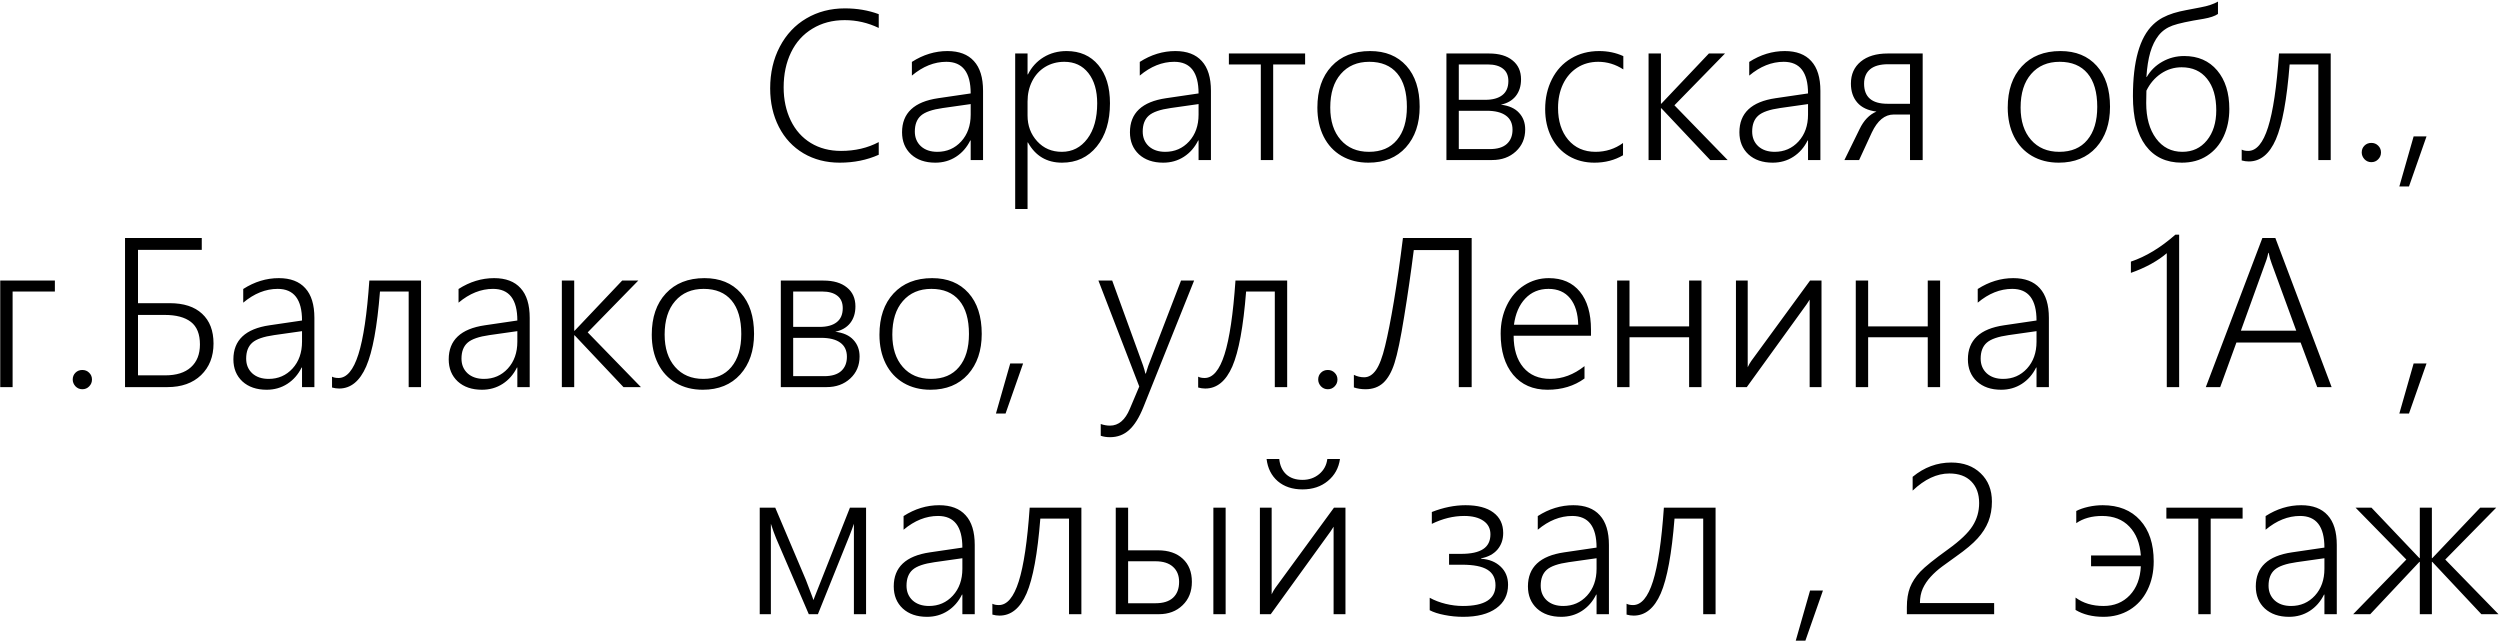 <?xml version="1.0" encoding="UTF-8"?> <svg xmlns="http://www.w3.org/2000/svg" width="1156" height="297" viewBox="0 0 1156 297" fill="none"><path d="M406.328 71.562C400.891 74 394.875 75.219 388.281 75.219C382.031 75.219 376.453 73.781 371.547 70.906C366.641 68 362.844 63.922 360.156 58.672C357.469 53.422 356.125 47.484 356.125 40.859C356.125 33.672 357.609 27.25 360.578 21.594C363.547 15.938 367.641 11.578 372.859 8.516C378.109 5.422 384.047 3.875 390.672 3.875C396.328 3.875 401.547 4.766 406.328 6.547V12.922C401.328 10.516 396.078 9.312 390.578 9.312C384.953 9.312 379.984 10.625 375.672 13.25C371.359 15.844 368.062 19.5 365.781 24.219C363.5 28.938 362.359 34.328 362.359 40.391C362.359 46.078 363.453 51.188 365.641 55.719C367.828 60.219 370.922 63.688 374.922 66.125C378.922 68.562 383.578 69.781 388.891 69.781C395.391 69.781 401.203 68.422 406.328 65.703V71.562ZM448.844 74V64.953H448.656C447.062 68.172 444.859 70.688 442.047 72.5C439.234 74.312 436.047 75.219 432.484 75.219C427.828 75.219 424.094 73.938 421.281 71.375C418.5 68.781 417.109 65.375 417.109 61.156C417.109 52.281 422.688 47.031 433.844 45.406L448.844 43.203C448.844 33.453 445.094 28.578 437.594 28.578C432.031 28.578 426.719 30.703 421.656 34.953V28.625C426.875 25.281 432.359 23.609 438.109 23.609C443.484 23.609 447.562 25.156 450.344 28.25C453.156 31.312 454.562 35.891 454.562 41.984V74H448.844ZM423.016 60.828C423.016 63.609 423.953 65.875 425.828 67.625C427.734 69.344 430.266 70.203 433.422 70.203C437.828 70.203 441.5 68.609 444.438 65.422C447.375 62.203 448.844 58.062 448.844 53V48.125L435.953 49.953C431.078 50.641 427.703 51.812 425.828 53.469C423.953 55.125 423.016 57.578 423.016 60.828ZM475.141 65.891V96.641H469.422V24.734H475.141V34.391H475.328C477.016 31.016 479.422 28.375 482.547 26.469C485.672 24.562 489.219 23.609 493.188 23.609C499.375 23.609 504.266 25.766 507.859 30.078C511.453 34.359 513.25 40.25 513.25 47.75C513.25 56.062 511.219 62.719 507.156 67.719C503.094 72.719 497.734 75.219 491.078 75.219C484.047 75.219 478.797 72.109 475.328 65.891H475.141ZM475.141 53.422C475.141 58.109 476.625 62.078 479.594 65.328C482.562 68.578 486.359 70.203 490.984 70.203C495.828 70.203 499.766 68.188 502.797 64.156C505.828 60.125 507.344 54.656 507.344 47.75C507.344 41.906 505.984 37.25 503.266 33.781C500.547 30.312 496.844 28.578 492.156 28.578C488.844 28.578 485.875 29.375 483.25 30.969C480.656 32.562 478.656 34.766 477.25 37.578C475.844 40.359 475.141 43.484 475.141 46.953V53.422ZM554.219 74V64.953H554.031C552.438 68.172 550.234 70.688 547.422 72.5C544.609 74.312 541.422 75.219 537.859 75.219C533.203 75.219 529.469 73.938 526.656 71.375C523.875 68.781 522.484 65.375 522.484 61.156C522.484 52.281 528.062 47.031 539.219 45.406L554.219 43.203C554.219 33.453 550.469 28.578 542.969 28.578C537.406 28.578 532.094 30.703 527.031 34.953V28.625C532.25 25.281 537.734 23.609 543.484 23.609C548.859 23.609 552.938 25.156 555.719 28.25C558.531 31.312 559.938 35.891 559.938 41.984V74H554.219ZM528.391 60.828C528.391 63.609 529.328 65.875 531.203 67.625C533.109 69.344 535.641 70.203 538.797 70.203C543.203 70.203 546.875 68.609 549.812 65.422C552.75 62.203 554.219 58.062 554.219 53V48.125L541.328 49.953C536.453 50.641 533.078 51.812 531.203 53.469C529.328 55.125 528.391 57.578 528.391 60.828ZM588.719 29.797V74H583V29.797H568.234V24.734H603.484V29.797H588.719ZM632.734 75.219C628.047 75.219 623.906 74.172 620.312 72.078C616.75 69.984 614 67.016 612.062 63.172C610.125 59.297 609.156 54.828 609.156 49.766C609.156 41.734 611.328 35.375 615.672 30.688C620.047 25.969 626 23.609 633.531 23.609C640.625 23.609 646.219 25.891 650.312 30.453C654.406 35.016 656.453 41.328 656.453 49.391C656.453 57.141 654.328 63.391 650.078 68.141C645.828 72.859 640.047 75.219 632.734 75.219ZM633.156 28.578C627.625 28.578 623.234 30.453 619.984 34.203C616.734 37.922 615.109 43.094 615.109 49.719C615.109 56 616.719 60.984 619.938 64.672C623.156 68.359 627.516 70.203 633.016 70.203C638.609 70.203 642.922 68.375 645.953 64.719C649.016 61.062 650.547 55.969 650.547 49.438C650.547 42.656 649.047 37.484 646.047 33.922C643.047 30.359 638.75 28.578 633.156 28.578ZM705.25 59.844C705.25 63.969 703.812 67.359 700.938 70.016C698.062 72.672 694.406 74 689.969 74H668.828V24.734H688.562C693.188 24.734 696.797 25.797 699.391 27.922C702.016 30.016 703.328 32.938 703.328 36.688C703.328 39.781 702.516 42.359 700.891 44.422C699.266 46.453 696.969 47.781 694 48.406C697.719 48.844 700.516 50.094 702.391 52.156C704.297 54.188 705.25 56.75 705.25 59.844ZM697.469 37.484C697.469 34.953 696.641 33.047 694.984 31.766C693.328 30.453 690.969 29.797 687.906 29.797H674.547V46.156H686.781C690.188 46.156 692.812 45.438 694.656 44C696.531 42.562 697.469 40.391 697.469 37.484ZM699.391 59.984C699.391 57.078 698.359 54.891 696.297 53.422C694.266 51.953 691.312 51.219 687.438 51.219H674.547V68.938H688.891C692.391 68.938 695.016 68.141 696.766 66.547C698.516 64.953 699.391 62.766 699.391 59.984ZM750.484 71.797C746.578 74.078 742.172 75.219 737.266 75.219C732.859 75.219 728.922 74.203 725.453 72.172C721.984 70.109 719.281 67.188 717.344 63.406C715.438 59.594 714.484 55.281 714.484 50.469C714.484 45.344 715.531 40.719 717.625 36.594C719.719 32.469 722.656 29.281 726.438 27.031C730.25 24.75 734.594 23.609 739.469 23.609C743.5 23.609 747.219 24.391 750.625 25.953V32.094C747 29.75 743.141 28.578 739.047 28.578C735.391 28.578 732.141 29.484 729.297 31.297C726.484 33.109 724.297 35.641 722.734 38.891C721.203 42.141 720.438 45.812 720.438 49.906C720.438 56 722 60.906 725.125 64.625C728.281 68.344 732.5 70.203 737.781 70.203C742.5 70.203 746.734 68.844 750.484 66.125V71.797ZM790.797 74L768.203 50.047H768.016V74H762.297V24.734H768.016V47.938H768.203L790.188 24.734H797.641L774.25 48.688L798.859 74H790.797ZM836.031 74V64.953H835.844C834.25 68.172 832.047 70.688 829.234 72.5C826.422 74.312 823.234 75.219 819.672 75.219C815.016 75.219 811.281 73.938 808.469 71.375C805.688 68.781 804.297 65.375 804.297 61.156C804.297 52.281 809.875 47.031 821.031 45.406L836.031 43.203C836.031 33.453 832.281 28.578 824.781 28.578C819.219 28.578 813.906 30.703 808.844 34.953V28.625C814.062 25.281 819.547 23.609 825.297 23.609C830.672 23.609 834.75 25.156 837.531 28.25C840.344 31.312 841.75 35.891 841.75 41.984V74H836.031ZM810.203 60.828C810.203 63.609 811.141 65.875 813.016 67.625C814.922 69.344 817.453 70.203 820.609 70.203C825.016 70.203 828.688 68.609 831.625 65.422C834.562 62.203 836.031 58.062 836.031 53V48.125L823.141 49.953C818.266 50.641 814.891 51.812 813.016 53.469C811.141 55.125 810.203 57.578 810.203 60.828ZM883.188 74V52.953H875.641C871.516 52.953 868.141 55.734 865.516 61.297L859.656 74H852.859L859.844 59.75C861.781 55.688 864.391 52.969 867.672 51.594C863.734 51.094 860.781 49.703 858.812 47.422C856.844 45.141 855.859 42.219 855.859 38.656C855.859 34.375 857.375 30.984 860.406 28.484C863.438 25.984 867.594 24.734 872.875 24.734H889.047V74H883.188ZM883.188 29.703H873.062C869.375 29.703 866.594 30.484 864.719 32.047C862.875 33.609 861.953 35.828 861.953 38.703C861.953 44.891 865.562 47.984 872.781 47.984H883.188V29.703ZM951.953 75.219C947.266 75.219 943.125 74.172 939.531 72.078C935.969 69.984 933.219 67.016 931.281 63.172C929.344 59.297 928.375 54.828 928.375 49.766C928.375 41.734 930.547 35.375 934.891 30.688C939.266 25.969 945.219 23.609 952.75 23.609C959.844 23.609 965.438 25.891 969.531 30.453C973.625 35.016 975.672 41.328 975.672 49.391C975.672 57.141 973.547 63.391 969.297 68.141C965.047 72.859 959.266 75.219 951.953 75.219ZM952.375 28.578C946.844 28.578 942.453 30.453 939.203 34.203C935.953 37.922 934.328 43.094 934.328 49.719C934.328 56 935.938 60.984 939.156 64.672C942.375 68.359 946.734 70.203 952.234 70.203C957.828 70.203 962.141 68.375 965.172 64.719C968.234 61.062 969.766 55.969 969.766 49.438C969.766 42.656 968.266 37.484 965.266 33.922C962.266 30.359 957.969 28.578 952.375 28.578ZM1030.84 50.375C1030.84 55.094 1029.95 59.359 1028.17 63.172C1026.39 66.953 1023.84 69.906 1020.53 72.031C1017.25 74.156 1013.36 75.219 1008.86 75.219C1001.64 75.219 996.062 72.578 992.125 67.297C988.219 62.016 986.266 54.406 986.266 44.469C986.266 28.344 989.375 17.312 995.594 11.375C996.938 10.094 998.391 9.031 999.953 8.188C1001.55 7.344 1003.25 6.641 1005.06 6.078C1006.91 5.516 1008.86 5.047 1010.92 4.672C1012.98 4.266 1015.19 3.844 1017.53 3.406C1020.91 2.781 1023.59 1.891 1025.59 0.734V6.453C1024.19 7.422 1021.97 8.172 1018.94 8.703C1012.09 9.797 1007.33 10.828 1004.64 11.797C1001.95 12.766 999.781 14.297 998.125 16.391C996.5 18.453 995.219 21.062 994.281 24.219C993.375 27.375 992.781 31.156 992.5 35.562H992.688C994.406 32.594 996.797 30.25 999.859 28.531C1002.95 26.781 1006.33 25.906 1009.98 25.906C1016.39 25.906 1021.47 28.125 1025.22 32.562C1028.97 37 1030.84 42.938 1030.84 50.375ZM1024.8 51.031C1024.8 44.812 1023.38 39.938 1020.53 36.406C1017.72 32.875 1013.8 31.109 1008.77 31.109C1005.3 31.109 1002.11 32.094 999.203 34.062C996.328 36.031 994.094 38.656 992.5 41.938L992.406 47.656C992.406 54.438 993.922 59.891 996.953 64.016C999.984 68.141 1004.05 70.203 1009.14 70.203C1013.83 70.203 1017.61 68.438 1020.48 64.906C1023.36 61.344 1024.8 56.719 1024.8 51.031ZM1072 74V29.797H1058.73C1057.45 46.047 1055.33 57.594 1052.36 64.438C1049.39 71.25 1045.22 74.656 1039.84 74.656C1038.75 74.656 1037.66 74.5 1036.56 74.188V69.172C1037.31 69.578 1038.31 69.781 1039.56 69.781C1043.38 69.781 1046.44 66.141 1048.75 58.859C1051.06 51.578 1052.75 40.203 1053.81 24.734H1077.72V74H1072ZM1096.52 74.984C1095.27 74.984 1094.2 74.531 1093.33 73.625C1092.48 72.688 1092.06 71.641 1092.06 70.484C1092.06 69.234 1092.48 68.188 1093.33 67.344C1094.17 66.5 1095.23 66.078 1096.52 66.078C1097.77 66.078 1098.81 66.5 1099.66 67.344C1100.53 68.188 1100.97 69.234 1100.97 70.484C1100.97 71.734 1100.53 72.797 1099.66 73.672C1098.81 74.547 1097.77 74.984 1096.52 74.984ZM1113.91 86.234H1109.45L1116.06 63.078H1122.02L1113.91 86.234ZM5.828 134.797V179H0.109V129.734H25.375V134.797H5.828ZM38.078 179.984C36.828 179.984 35.766 179.531 34.891 178.625C34.047 177.688 33.625 176.641 33.625 175.484C33.625 174.234 34.047 173.188 34.891 172.344C35.734 171.5 36.797 171.078 38.078 171.078C39.328 171.078 40.375 171.5 41.219 172.344C42.094 173.188 42.531 174.234 42.531 175.484C42.531 176.734 42.094 177.797 41.219 178.672C40.375 179.547 39.328 179.984 38.078 179.984ZM98.734 158.844C98.734 164.875 96.812 169.75 92.969 173.469C89.125 177.156 83.938 179 77.406 179H57.812V110.047H93.297V115.531H63.812V140.188H78.484C84.953 140.188 89.938 141.812 93.438 145.062C96.969 148.312 98.734 152.906 98.734 158.844ZM92.453 159.266C92.453 154.484 91.062 151.016 88.281 148.859C85.5 146.703 81.469 145.625 76.188 145.625H63.812V173.562H76.375C81.562 173.562 85.531 172.312 88.281 169.812C91.062 167.312 92.453 163.797 92.453 159.266ZM139.656 179V169.953H139.469C137.875 173.172 135.672 175.688 132.859 177.5C130.047 179.312 126.859 180.219 123.297 180.219C118.641 180.219 114.906 178.938 112.094 176.375C109.312 173.781 107.922 170.375 107.922 166.156C107.922 157.281 113.5 152.031 124.656 150.406L139.656 148.203C139.656 138.453 135.906 133.578 128.406 133.578C122.844 133.578 117.531 135.703 112.469 139.953V133.625C117.688 130.281 123.172 128.609 128.922 128.609C134.297 128.609 138.375 130.156 141.156 133.25C143.969 136.312 145.375 140.891 145.375 146.984V179H139.656ZM113.828 165.828C113.828 168.609 114.766 170.875 116.641 172.625C118.547 174.344 121.078 175.203 124.234 175.203C128.641 175.203 132.312 173.609 135.25 170.422C138.188 167.203 139.656 163.062 139.656 158V153.125L126.766 154.953C121.891 155.641 118.516 156.812 116.641 158.469C114.766 160.125 113.828 162.578 113.828 165.828ZM188.969 179V134.797H175.703C174.422 151.047 172.297 162.594 169.328 169.438C166.359 176.25 162.188 179.656 156.812 179.656C155.719 179.656 154.625 179.5 153.531 179.188V174.172C154.281 174.578 155.281 174.781 156.531 174.781C160.344 174.781 163.406 171.141 165.719 163.859C168.031 156.578 169.719 145.203 170.781 129.734H194.688V179H188.969ZM239.219 179V169.953H239.031C237.438 173.172 235.234 175.688 232.422 177.5C229.609 179.312 226.422 180.219 222.859 180.219C218.203 180.219 214.469 178.938 211.656 176.375C208.875 173.781 207.484 170.375 207.484 166.156C207.484 157.281 213.062 152.031 224.219 150.406L239.219 148.203C239.219 138.453 235.469 133.578 227.969 133.578C222.406 133.578 217.094 135.703 212.031 139.953V133.625C217.25 130.281 222.734 128.609 228.484 128.609C233.859 128.609 237.938 130.156 240.719 133.25C243.531 136.312 244.938 140.891 244.938 146.984V179H239.219ZM213.391 165.828C213.391 168.609 214.328 170.875 216.203 172.625C218.109 174.344 220.641 175.203 223.797 175.203C228.203 175.203 231.875 173.609 234.812 170.422C237.75 167.203 239.219 163.062 239.219 158V153.125L226.328 154.953C221.453 155.641 218.078 156.812 216.203 158.469C214.328 160.125 213.391 162.578 213.391 165.828ZM288.297 179L265.703 155.047H265.516V179H259.797V129.734H265.516V152.938H265.703L287.688 129.734H295.141L271.75 153.688L296.359 179H288.297ZM324.953 180.219C320.266 180.219 316.125 179.172 312.531 177.078C308.969 174.984 306.219 172.016 304.281 168.172C302.344 164.297 301.375 159.828 301.375 154.766C301.375 146.734 303.547 140.375 307.891 135.688C312.266 130.969 318.219 128.609 325.75 128.609C332.844 128.609 338.438 130.891 342.531 135.453C346.625 140.016 348.672 146.328 348.672 154.391C348.672 162.141 346.547 168.391 342.297 173.141C338.047 177.859 332.266 180.219 324.953 180.219ZM325.375 133.578C319.844 133.578 315.453 135.453 312.203 139.203C308.953 142.922 307.328 148.094 307.328 154.719C307.328 161 308.938 165.984 312.156 169.672C315.375 173.359 319.734 175.203 325.234 175.203C330.828 175.203 335.141 173.375 338.172 169.719C341.234 166.062 342.766 160.969 342.766 154.438C342.766 147.656 341.266 142.484 338.266 138.922C335.266 135.359 330.969 133.578 325.375 133.578ZM397.469 164.844C397.469 168.969 396.031 172.359 393.156 175.016C390.281 177.672 386.625 179 382.188 179H361.047V129.734H380.781C385.406 129.734 389.016 130.797 391.609 132.922C394.234 135.016 395.547 137.938 395.547 141.688C395.547 144.781 394.734 147.359 393.109 149.422C391.484 151.453 389.188 152.781 386.219 153.406C389.938 153.844 392.734 155.094 394.609 157.156C396.516 159.188 397.469 161.75 397.469 164.844ZM389.688 142.484C389.688 139.953 388.859 138.047 387.203 136.766C385.547 135.453 383.188 134.797 380.125 134.797H366.766V151.156H379C382.406 151.156 385.031 150.438 386.875 149C388.75 147.562 389.688 145.391 389.688 142.484ZM391.609 164.984C391.609 162.078 390.578 159.891 388.516 158.422C386.484 156.953 383.531 156.219 379.656 156.219H366.766V173.938H381.109C384.609 173.938 387.234 173.141 388.984 171.547C390.734 169.953 391.609 167.766 391.609 164.984ZM430.234 180.219C425.547 180.219 421.406 179.172 417.812 177.078C414.25 174.984 411.5 172.016 409.562 168.172C407.625 164.297 406.656 159.828 406.656 154.766C406.656 146.734 408.828 140.375 413.172 135.688C417.547 130.969 423.5 128.609 431.031 128.609C438.125 128.609 443.719 130.891 447.812 135.453C451.906 140.016 453.953 146.328 453.953 154.391C453.953 162.141 451.828 168.391 447.578 173.141C443.328 177.859 437.547 180.219 430.234 180.219ZM430.656 133.578C425.125 133.578 420.734 135.453 417.484 139.203C414.234 142.922 412.609 148.094 412.609 154.719C412.609 161 414.219 165.984 417.438 169.672C420.656 173.359 425.016 175.203 430.516 175.203C436.109 175.203 440.422 173.375 443.453 169.719C446.516 166.062 448.047 160.969 448.047 154.438C448.047 147.656 446.547 142.484 443.547 138.922C440.547 135.359 436.25 133.578 430.656 133.578ZM464.969 191.234H460.516L467.125 168.078H473.078L464.969 191.234ZM513.297 202.156C511.672 202.156 510.234 201.938 508.984 201.5V196.062C510.422 196.562 511.844 196.812 513.25 196.812C517.219 196.812 520.281 194.219 522.438 189.031L526.797 178.719L507.906 129.734H514.281L528.578 169.062C529.047 170.438 529.391 171.656 529.609 172.719H529.844L530.359 171.031L530.922 169.25L546.109 129.734H552.156L528.719 188.234C526.781 193.078 524.578 196.609 522.109 198.828C519.672 201.047 516.734 202.156 513.297 202.156ZM589.469 179V134.797H576.203C574.922 151.047 572.797 162.594 569.828 169.438C566.859 176.25 562.688 179.656 557.312 179.656C556.219 179.656 555.125 179.5 554.031 179.188V174.172C554.781 174.578 555.781 174.781 557.031 174.781C560.844 174.781 563.906 171.141 566.219 163.859C568.531 156.578 570.219 145.203 571.281 129.734H595.188V179H589.469ZM613.984 179.984C612.734 179.984 611.672 179.531 610.797 178.625C609.953 177.688 609.531 176.641 609.531 175.484C609.531 174.234 609.953 173.188 610.797 172.344C611.641 171.5 612.703 171.078 613.984 171.078C615.234 171.078 616.281 171.5 617.125 172.344C618 173.188 618.438 174.234 618.438 175.484C618.438 176.734 618 177.797 617.125 178.672C616.281 179.547 615.234 179.984 613.984 179.984ZM674.547 179V115.625H653.734C652.422 126.031 650.938 136.297 649.281 146.422C647.656 156.547 646.172 163.688 644.828 167.844C643.516 171.969 641.781 175.031 639.625 177.031C637.469 179 634.734 179.984 631.422 179.984C629.453 179.984 627.656 179.703 626.031 179.141V173.328C627.531 174.078 629.125 174.453 630.812 174.453C632.875 174.453 634.688 173.344 636.25 171.125C637.812 168.906 639.219 165.188 640.469 159.969C641.75 154.75 643.109 147.844 644.547 139.25C645.984 130.656 647.375 120.922 648.719 110.047H680.5V179H674.547ZM699.906 155.234C699.906 161.422 701.391 166.297 704.359 169.859C707.359 173.422 711.531 175.203 716.875 175.203C722.438 175.203 727.703 173.234 732.672 169.297V175.016C727.891 178.484 722.188 180.219 715.562 180.219C708.844 180.219 703.547 177.906 699.672 173.281C695.828 168.625 693.906 162.297 693.906 154.297C693.906 149.484 694.859 145.109 696.766 141.172C698.703 137.203 701.375 134.125 704.781 131.938C708.219 129.719 712.016 128.609 716.172 128.609C722.359 128.609 727.156 130.703 730.562 134.891C733.969 139.078 735.672 144.938 735.672 152.469V155.234H699.906ZM729.766 150.172C729.641 144.922 728.391 140.844 726.016 137.938C723.641 135.031 720.312 133.578 716.031 133.578C711.688 133.578 708.109 135.062 705.297 138.031C702.484 141 700.734 145.047 700.047 150.172H729.766ZM781.047 179V155.938H753.484V179H747.766V129.734H753.484V150.922H781.047V129.734H786.766V179H781.047ZM836.781 179V138.547L835.422 140.656L807.719 179H802.703V129.734H808.141V169.812C808.641 168.719 809.203 167.734 809.828 166.859L836.969 129.734H842.266V179H836.781ZM891.391 179V155.938H863.828V179H858.109V129.734H863.828V150.922H891.391V129.734H897.109V179H891.391ZM941.688 179V169.953H941.5C939.906 173.172 937.703 175.688 934.891 177.5C932.078 179.312 928.891 180.219 925.328 180.219C920.672 180.219 916.938 178.938 914.125 176.375C911.344 173.781 909.953 170.375 909.953 166.156C909.953 157.281 915.531 152.031 926.688 150.406L941.688 148.203C941.688 138.453 937.938 133.578 930.438 133.578C924.875 133.578 919.562 135.703 914.5 139.953V133.625C919.719 130.281 925.203 128.609 930.953 128.609C936.328 128.609 940.406 130.156 943.188 133.25C946 136.312 947.406 140.891 947.406 146.984V179H941.688ZM915.859 165.828C915.859 168.609 916.797 170.875 918.672 172.625C920.578 174.344 923.109 175.203 926.266 175.203C930.672 175.203 934.344 173.609 937.281 170.422C940.219 167.203 941.688 163.062 941.688 158V153.125L928.797 154.953C923.922 155.641 920.547 156.812 918.672 158.469C916.797 160.125 915.859 162.578 915.859 165.828ZM1007.64 108.5V179H1001.92V117.078C999.984 118.766 997.562 120.422 994.656 122.047C991.75 123.641 988.641 125.016 985.328 126.172V120.969C992.234 118.656 999.094 114.5 1005.91 108.5H1007.64ZM1071.48 179L1063.8 158.375H1034.12L1026.62 179H1019.97L1046.12 110.047H1052.12L1078.14 179H1071.48ZM1049.03 116.938H1048.84C1048.66 117.969 1048.39 119 1048.05 120.031C1047.73 121.031 1043.78 131.984 1036.19 152.891H1061.78L1050.44 121.906C1049.81 120.219 1049.34 118.562 1049.03 116.938ZM1113.91 191.234H1109.45L1116.06 168.078H1122.02L1113.91 191.234ZM394.844 284V242.188C394.406 243.531 393.75 245.312 392.875 247.531C392.031 249.75 387.141 261.906 378.203 284H373.984L359.875 251.234C359.281 249.922 358.578 248.188 357.766 246.031C356.984 243.844 356.547 242.562 356.453 242.188V284H351.297V234.734H358.469L372.625 268.109C373.938 271.484 374.906 274.031 375.531 275.75L376.141 277.484L376.703 275.984L393.016 234.734H400.469V284H394.844ZM445 284V274.953H444.812C443.219 278.172 441.016 280.688 438.203 282.5C435.391 284.312 432.203 285.219 428.641 285.219C423.984 285.219 420.25 283.938 417.438 281.375C414.656 278.781 413.266 275.375 413.266 271.156C413.266 262.281 418.844 257.031 430 255.406L445 253.203C445 243.453 441.25 238.578 433.75 238.578C428.188 238.578 422.875 240.703 417.812 244.953V238.625C423.031 235.281 428.516 233.609 434.266 233.609C439.641 233.609 443.719 235.156 446.5 238.25C449.312 241.312 450.719 245.891 450.719 251.984V284H445ZM419.172 270.828C419.172 273.609 420.109 275.875 421.984 277.625C423.891 279.344 426.422 280.203 429.578 280.203C433.984 280.203 437.656 278.609 440.594 275.422C443.531 272.203 445 268.062 445 263V258.125L432.109 259.953C427.234 260.641 423.859 261.812 421.984 263.469C420.109 265.125 419.172 267.578 419.172 270.828ZM494.312 284V239.797H481.047C479.766 256.047 477.641 267.594 474.672 274.438C471.703 281.25 467.531 284.656 462.156 284.656C461.062 284.656 459.969 284.5 458.875 284.188V279.172C459.625 279.578 460.625 279.781 461.875 279.781C465.688 279.781 468.75 276.141 471.062 268.859C473.375 261.578 475.062 250.203 476.125 234.734H500.031V284H494.312ZM561.062 284V234.734H566.734V284H561.062ZM551.125 269.047C551.125 273.516 549.688 277.125 546.812 279.875C543.969 282.625 540.328 284 535.891 284H515.922V234.734H521.641V254.469H535.422C540.297 254.469 544.125 255.766 546.906 258.359C549.719 260.953 551.125 264.516 551.125 269.047ZM545.219 269.047C545.219 266.078 544.266 263.75 542.359 262.062C540.484 260.375 537.781 259.531 534.25 259.531H521.641V278.938H534.344C537.875 278.938 540.562 278.094 542.406 276.406C544.281 274.688 545.219 272.234 545.219 269.047ZM602.312 221.891C605.281 221.891 607.844 221 610 219.219C612.156 217.406 613.406 215.078 613.75 212.234H619.609C619.016 216.422 617.141 219.812 613.984 222.406C610.859 225 606.953 226.297 602.266 226.297C597.609 226.297 593.797 225.031 590.828 222.5C587.891 219.938 586.172 216.516 585.672 212.234H591.531C591.812 215.203 592.875 217.562 594.719 219.312C596.594 221.031 599.109 221.891 602.266 221.891H602.312ZM616.656 284V243.547L615.297 245.656L587.594 284H582.578V234.734H588.016V274.812C588.516 273.719 589.078 272.734 589.703 271.859L616.844 234.734H622.141V284H616.656ZM697.328 270.406C697.328 275.031 695.5 278.656 691.844 281.281C688.188 283.906 683.109 285.219 676.609 285.219C673.641 285.219 670.75 284.938 667.938 284.375C665.156 283.844 662.875 283.109 661.094 282.172V276.406C663.312 277.625 665.766 278.562 668.453 279.219C671.141 279.875 673.797 280.203 676.422 280.203C686.484 280.203 691.516 277.016 691.516 270.641C691.516 267.359 690.266 264.953 687.766 263.422C685.297 261.891 681.391 261.125 676.047 261.125H670.047V256.109H675.578C680.172 256.109 683.578 255.375 685.797 253.906C688.047 252.438 689.172 250.156 689.172 247.062C689.172 244.375 688.094 242.297 685.938 240.828C683.781 239.328 680.812 238.578 677.031 238.578C672.062 238.578 667.078 239.797 662.078 242.234V236.75C667.422 234.656 672.609 233.609 677.641 233.609C683.234 233.609 687.531 234.734 690.531 236.984C693.562 239.234 695.078 242.391 695.078 246.453C695.078 249.484 694.188 252.047 692.406 254.141C690.625 256.203 688.109 257.547 684.859 258.172V258.359C688.609 258.609 691.625 259.828 693.906 262.016C696.188 264.172 697.328 266.969 697.328 270.406ZM738.25 284V274.953H738.062C736.469 278.172 734.266 280.688 731.453 282.5C728.641 284.312 725.453 285.219 721.891 285.219C717.234 285.219 713.5 283.938 710.688 281.375C707.906 278.781 706.516 275.375 706.516 271.156C706.516 262.281 712.094 257.031 723.25 255.406L738.25 253.203C738.25 243.453 734.5 238.578 727 238.578C721.438 238.578 716.125 240.703 711.062 244.953V238.625C716.281 235.281 721.766 233.609 727.516 233.609C732.891 233.609 736.969 235.156 739.75 238.25C742.562 241.312 743.969 245.891 743.969 251.984V284H738.25ZM712.422 270.828C712.422 273.609 713.359 275.875 715.234 277.625C717.141 279.344 719.672 280.203 722.828 280.203C727.234 280.203 730.906 278.609 733.844 275.422C736.781 272.203 738.25 268.062 738.25 263V258.125L725.359 259.953C720.484 260.641 717.109 261.812 715.234 263.469C713.359 265.125 712.422 267.578 712.422 270.828ZM787.562 284V239.797H774.297C773.016 256.047 770.891 267.594 767.922 274.438C764.953 281.25 760.781 284.656 755.406 284.656C754.312 284.656 753.219 284.5 752.125 284.188V279.172C752.875 279.578 753.875 279.781 755.125 279.781C758.938 279.781 762 276.141 764.312 268.859C766.625 261.578 768.312 250.203 769.375 234.734H793.281V284H787.562ZM834.812 296.234H830.359L836.969 273.078H842.922L834.812 296.234ZM881.734 284V280.719C881.734 277.188 882.219 274.156 883.188 271.625C884.188 269.094 885.766 266.672 887.922 264.359C890.109 262.047 894.422 258.578 900.859 253.953C906.359 249.984 910.109 246.406 912.109 243.219C914.141 240.031 915.156 236.5 915.156 232.625C915.156 228.406 913.953 225.078 911.547 222.641C909.141 220.172 905.75 218.938 901.375 218.938C895.625 218.938 889.969 221.578 884.406 226.859V220.484C889.75 216.078 895.703 213.875 902.266 213.875C907.891 213.875 912.422 215.531 915.859 218.844C919.328 222.156 921.062 226.516 921.062 231.922C921.062 235.297 920.516 238.375 919.422 241.156C918.328 243.906 916.672 246.5 914.453 248.938C912.266 251.375 908.953 254.156 904.516 257.281C902.266 258.875 900.125 260.422 898.094 261.922C896.062 263.422 894.281 265.016 892.75 266.703C891.219 268.359 890 270.172 889.094 272.141C888.219 274.109 887.781 276.344 887.781 278.844H922.094V284H881.734ZM995.875 259.578C995.875 264.516 994.906 268.938 992.969 272.844C991.062 276.75 988.328 279.797 984.766 281.984C981.203 284.141 977.172 285.219 972.672 285.219C967.578 285.219 963.266 284.156 959.734 282.031V276.312C963.234 278.906 967.547 280.203 972.672 280.203C977.609 280.203 981.656 278.547 984.812 275.234C987.969 271.891 989.672 267.422 989.922 261.828H966.906V256.859H989.922C989.516 251.203 987.75 246.75 984.625 243.5C981.5 240.219 977.297 238.578 972.016 238.578C967.266 238.578 963.281 239.688 960.062 241.906V236.281C961.562 235.5 963.406 234.859 965.594 234.359C967.812 233.859 970.047 233.609 972.297 233.609C979.641 233.609 985.406 235.922 989.594 240.547C993.781 245.141 995.875 251.484 995.875 259.578ZM1022.22 239.797V284H1016.5V239.797H1001.73V234.734H1036.98V239.797H1022.22ZM1074.81 284V274.953H1074.62C1073.03 278.172 1070.83 280.688 1068.02 282.5C1065.2 284.312 1062.02 285.219 1058.45 285.219C1053.8 285.219 1050.06 283.938 1047.25 281.375C1044.47 278.781 1043.08 275.375 1043.08 271.156C1043.08 262.281 1048.66 257.031 1059.81 255.406L1074.81 253.203C1074.81 243.453 1071.06 238.578 1063.56 238.578C1058 238.578 1052.69 240.703 1047.62 244.953V238.625C1052.84 235.281 1058.33 233.609 1064.08 233.609C1069.45 233.609 1073.53 235.156 1076.31 238.25C1079.12 241.312 1080.53 245.891 1080.53 251.984V284H1074.81ZM1048.98 270.828C1048.98 273.609 1049.92 275.875 1051.8 277.625C1053.7 279.344 1056.23 280.203 1059.39 280.203C1063.8 280.203 1067.47 278.609 1070.41 275.422C1073.34 272.203 1074.81 268.062 1074.81 263V258.125L1061.92 259.953C1057.05 260.641 1053.67 261.812 1051.8 263.469C1049.92 265.125 1048.98 267.578 1048.98 270.828ZM1147.38 284L1124.69 259.812H1124.5V284H1118.92V259.812H1118.73L1096 284H1088.12L1112.69 258.734L1089.2 234.734H1096.56L1118.73 258.078H1118.92V234.734H1124.5V258.078H1124.69L1146.86 234.734H1154.27L1130.69 258.734L1155.3 284H1147.38Z" fill="black"></path></svg> 
